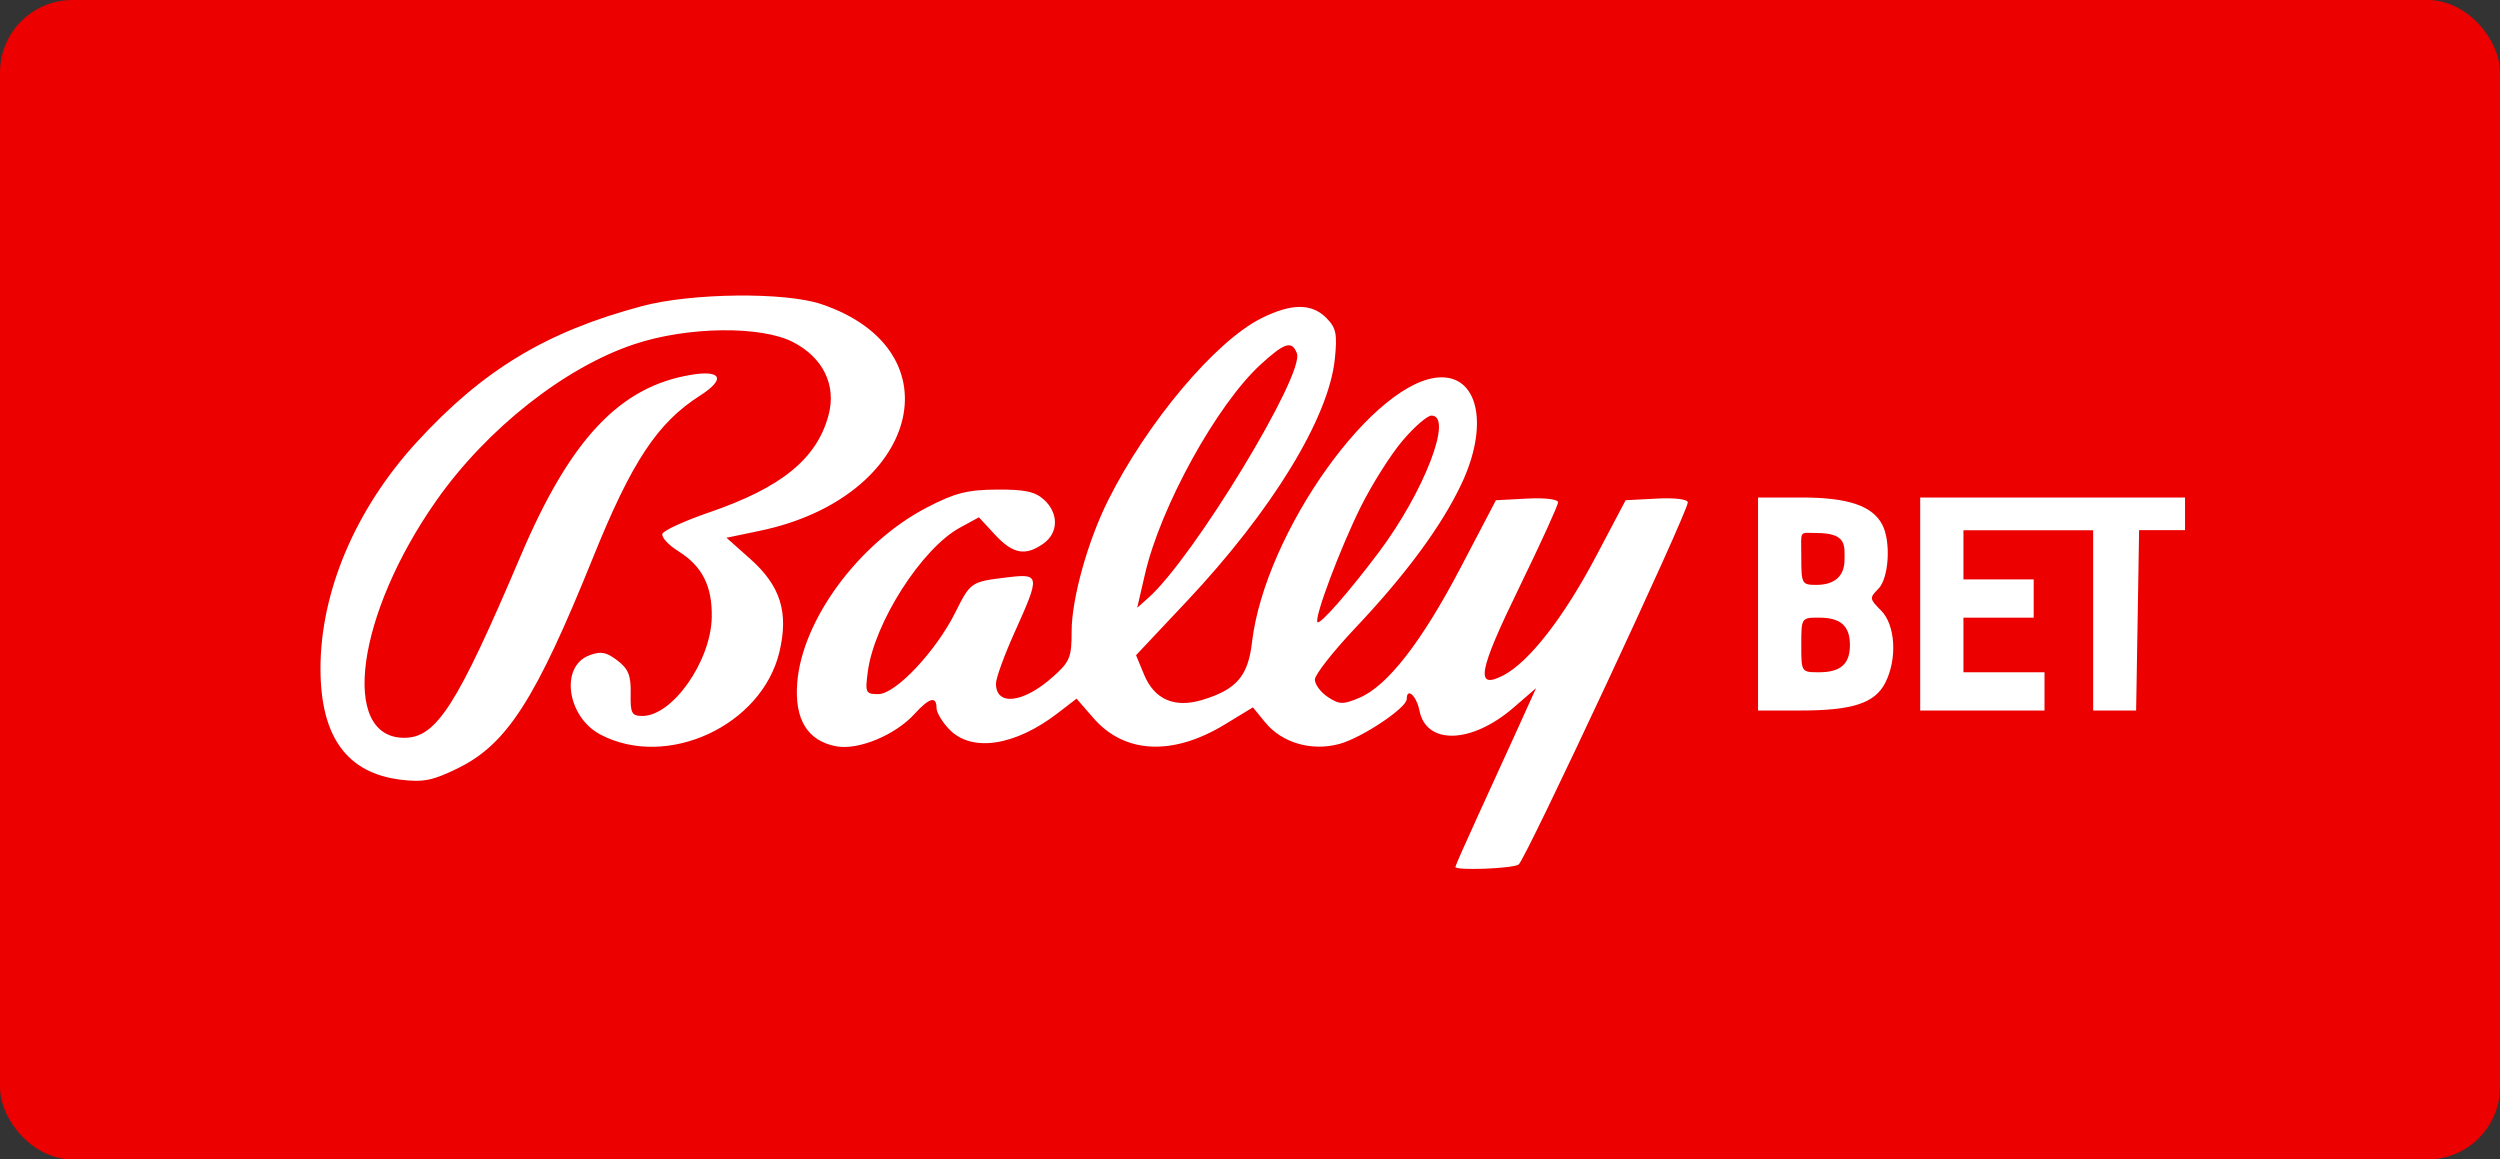 <?xml version="1.0" encoding="utf-8"?>
<svg xmlns="http://www.w3.org/2000/svg" width="138" height="64" viewBox="0 0 138 64" fill="none">
<rect x="0" y="0" width="138" height="64" fill="#333333" stroke="none"/>
<rect width="138" height="64" rx="4" fill="#EC0000"/>
<g clip-path="url(#clip0_2723_7627)">
<path fill-rule="evenodd" clip-rule="evenodd" d="M35.436 16.898C30.153 18.307 26.657 20.419 22.999 24.412C19.618 28.102 17.677 32.685 17.691 36.947C17.702 40.685 19.162 42.686 22.138 43.042C23.383 43.191 23.907 43.083 25.307 42.391C27.997 41.061 29.586 38.577 32.734 30.778C34.871 25.485 36.289 23.338 38.641 21.838C40.058 20.934 39.843 20.413 38.165 20.688C34.217 21.332 31.481 24.235 28.738 30.69C25.227 38.952 24.091 40.727 22.314 40.727C18.744 40.727 19.674 33.9 24.1 27.613C26.882 23.66 31.189 20.265 35.039 18.991C37.977 18.018 42.023 17.972 43.789 18.89C45.441 19.749 46.175 21.264 45.737 22.909C45.093 25.326 43.141 26.916 39.128 28.291C37.779 28.754 36.624 29.284 36.563 29.47C36.502 29.655 36.903 30.089 37.454 30.433C38.761 31.25 39.32 32.355 39.289 34.066C39.246 36.496 37.123 39.521 35.462 39.521C34.867 39.521 34.791 39.375 34.813 38.28C34.834 37.285 34.688 36.923 34.077 36.456C33.463 35.987 33.159 35.933 32.519 36.179C30.897 36.802 31.302 39.585 33.155 40.554C36.83 42.474 42.059 40.052 43.025 35.982C43.543 33.801 43.084 32.337 41.417 30.855L40.102 29.684L41.946 29.3C50.712 27.471 52.918 19.354 45.345 16.791C43.338 16.111 38.174 16.167 35.436 16.898ZM69.622 17.57C67.085 18.838 63.322 23.31 61.17 27.613C60.041 29.869 59.154 33.053 59.154 34.849C59.154 36.296 59.057 36.53 58.105 37.375C56.477 38.82 54.977 38.991 54.977 37.732C54.977 37.431 55.447 36.143 56.022 34.869C57.417 31.776 57.402 31.654 55.649 31.865C53.585 32.113 53.581 32.116 52.727 33.819C51.649 35.969 49.434 38.315 48.483 38.315C47.783 38.315 47.748 38.241 47.903 37.074C48.262 34.37 50.883 30.272 52.984 29.129L54.037 28.555L54.925 29.516C55.911 30.582 56.604 30.709 57.596 30.007C58.432 29.416 58.447 28.33 57.63 27.584C57.14 27.137 56.564 27.013 55.02 27.025C53.389 27.037 52.706 27.212 51.161 28.015C47.41 29.965 44.266 34.226 44.005 37.712C43.854 39.722 44.58 40.897 46.158 41.196C47.371 41.425 49.414 40.582 50.48 39.411C51.3 38.51 51.696 38.403 51.696 39.083C51.696 39.339 52.025 39.881 52.428 40.288C53.667 41.54 56.047 41.17 58.395 39.36L59.426 38.565L60.362 39.642C62.069 41.607 64.736 41.738 67.596 39.998L69.16 39.047L69.843 39.88C70.769 41.011 72.403 41.483 73.941 41.064C75.17 40.73 77.652 39.075 77.652 38.59C77.652 37.917 78.192 38.404 78.353 39.223C78.733 41.139 81.237 41.059 83.55 39.059L84.791 37.985L83.794 40.185C83.246 41.395 82.244 43.591 81.567 45.065C80.89 46.539 80.337 47.794 80.337 47.854C80.337 48.067 83.476 47.949 83.828 47.723C84.194 47.488 93.166 28.281 93.166 27.733C93.166 27.557 92.454 27.47 91.45 27.522L89.735 27.613L88.094 30.72C86.325 34.071 84.408 36.536 82.999 37.272C81.406 38.104 81.589 37.089 83.877 32.395C85.048 29.992 86.005 27.892 86.005 27.729C86.005 27.558 85.278 27.47 84.29 27.522L82.575 27.613L80.635 31.317C78.482 35.429 76.591 37.862 75.041 38.517C74.134 38.9 73.932 38.895 73.297 38.475C72.903 38.214 72.58 37.781 72.58 37.513C72.58 37.245 73.583 35.964 74.81 34.667C77.606 31.709 79.575 29.038 80.675 26.708C82.16 23.566 81.65 20.829 79.579 20.829C75.935 20.829 69.817 29.381 69.109 35.463C68.892 37.329 68.25 38.068 66.349 38.64C64.833 39.096 63.721 38.609 63.155 37.243L62.71 36.166L65.512 33.189C70.223 28.182 73.352 23.061 73.683 19.814C73.825 18.43 73.756 18.099 73.215 17.552C72.404 16.733 71.283 16.739 69.622 17.57ZM69.597 20.111C67.179 22.319 64.065 27.956 63.204 31.687L62.774 33.548L63.398 32.993C65.886 30.776 72.028 20.662 71.589 19.505C71.316 18.784 70.918 18.905 69.597 20.111ZM77.407 24.342C76.754 25.114 75.719 26.757 75.105 27.994C73.959 30.308 72.524 34.138 72.727 34.343C72.872 34.49 74.441 32.703 76.091 30.511C78.602 27.176 80.239 22.94 79.018 22.94C78.784 22.94 78.059 23.571 77.407 24.342ZM97.044 33.341V39.22H99.387C102.257 39.22 103.49 38.818 104.065 37.694C104.74 36.375 104.631 34.496 103.832 33.697C103.193 33.058 103.186 33.001 103.683 32.505C104.269 31.92 104.392 29.887 103.897 28.953C103.347 27.912 102.001 27.462 99.446 27.462H97.044V33.341ZM105.995 33.341V39.22H109.426H112.857V38.164V37.109H110.619H108.382V35.602V34.094H110.34H112.26V33.636V33.19C112.26 32.581 112.26 32.163 112.26 31.984C111.802 31.984 111.478 31.984 110.321 31.984H108.382V30.613V29.271H111.962H115.542V34.245V39.22H116.728H117.914L117.996 34.321L118.078 29.265H119.271C119.868 29.265 120.315 29.265 120.614 29.265C120.614 29.114 120.614 28.76 120.614 28.349V27.462H113.304H105.995V33.341ZM99.431 30.746C99.431 32.231 99.461 32.286 100.267 32.286C101.269 32.286 101.818 31.797 101.818 30.905C101.818 30.127 101.967 29.422 100.267 29.422C99.282 29.422 99.431 29.217 99.431 30.746ZM99.431 35.602C99.431 37.106 99.433 37.109 100.416 37.109C101.602 37.109 102.116 36.653 102.116 35.602C102.116 34.551 101.602 34.094 100.416 34.094C99.433 34.094 99.431 34.097 99.431 35.602Z" fill="white"/>
</g>
<defs>
<clipPath id="clip0_2723_7627">
<rect width="103.228" height="32" fill="white" transform="translate(17.386 16)"/>
</clipPath>
</defs>
</svg>